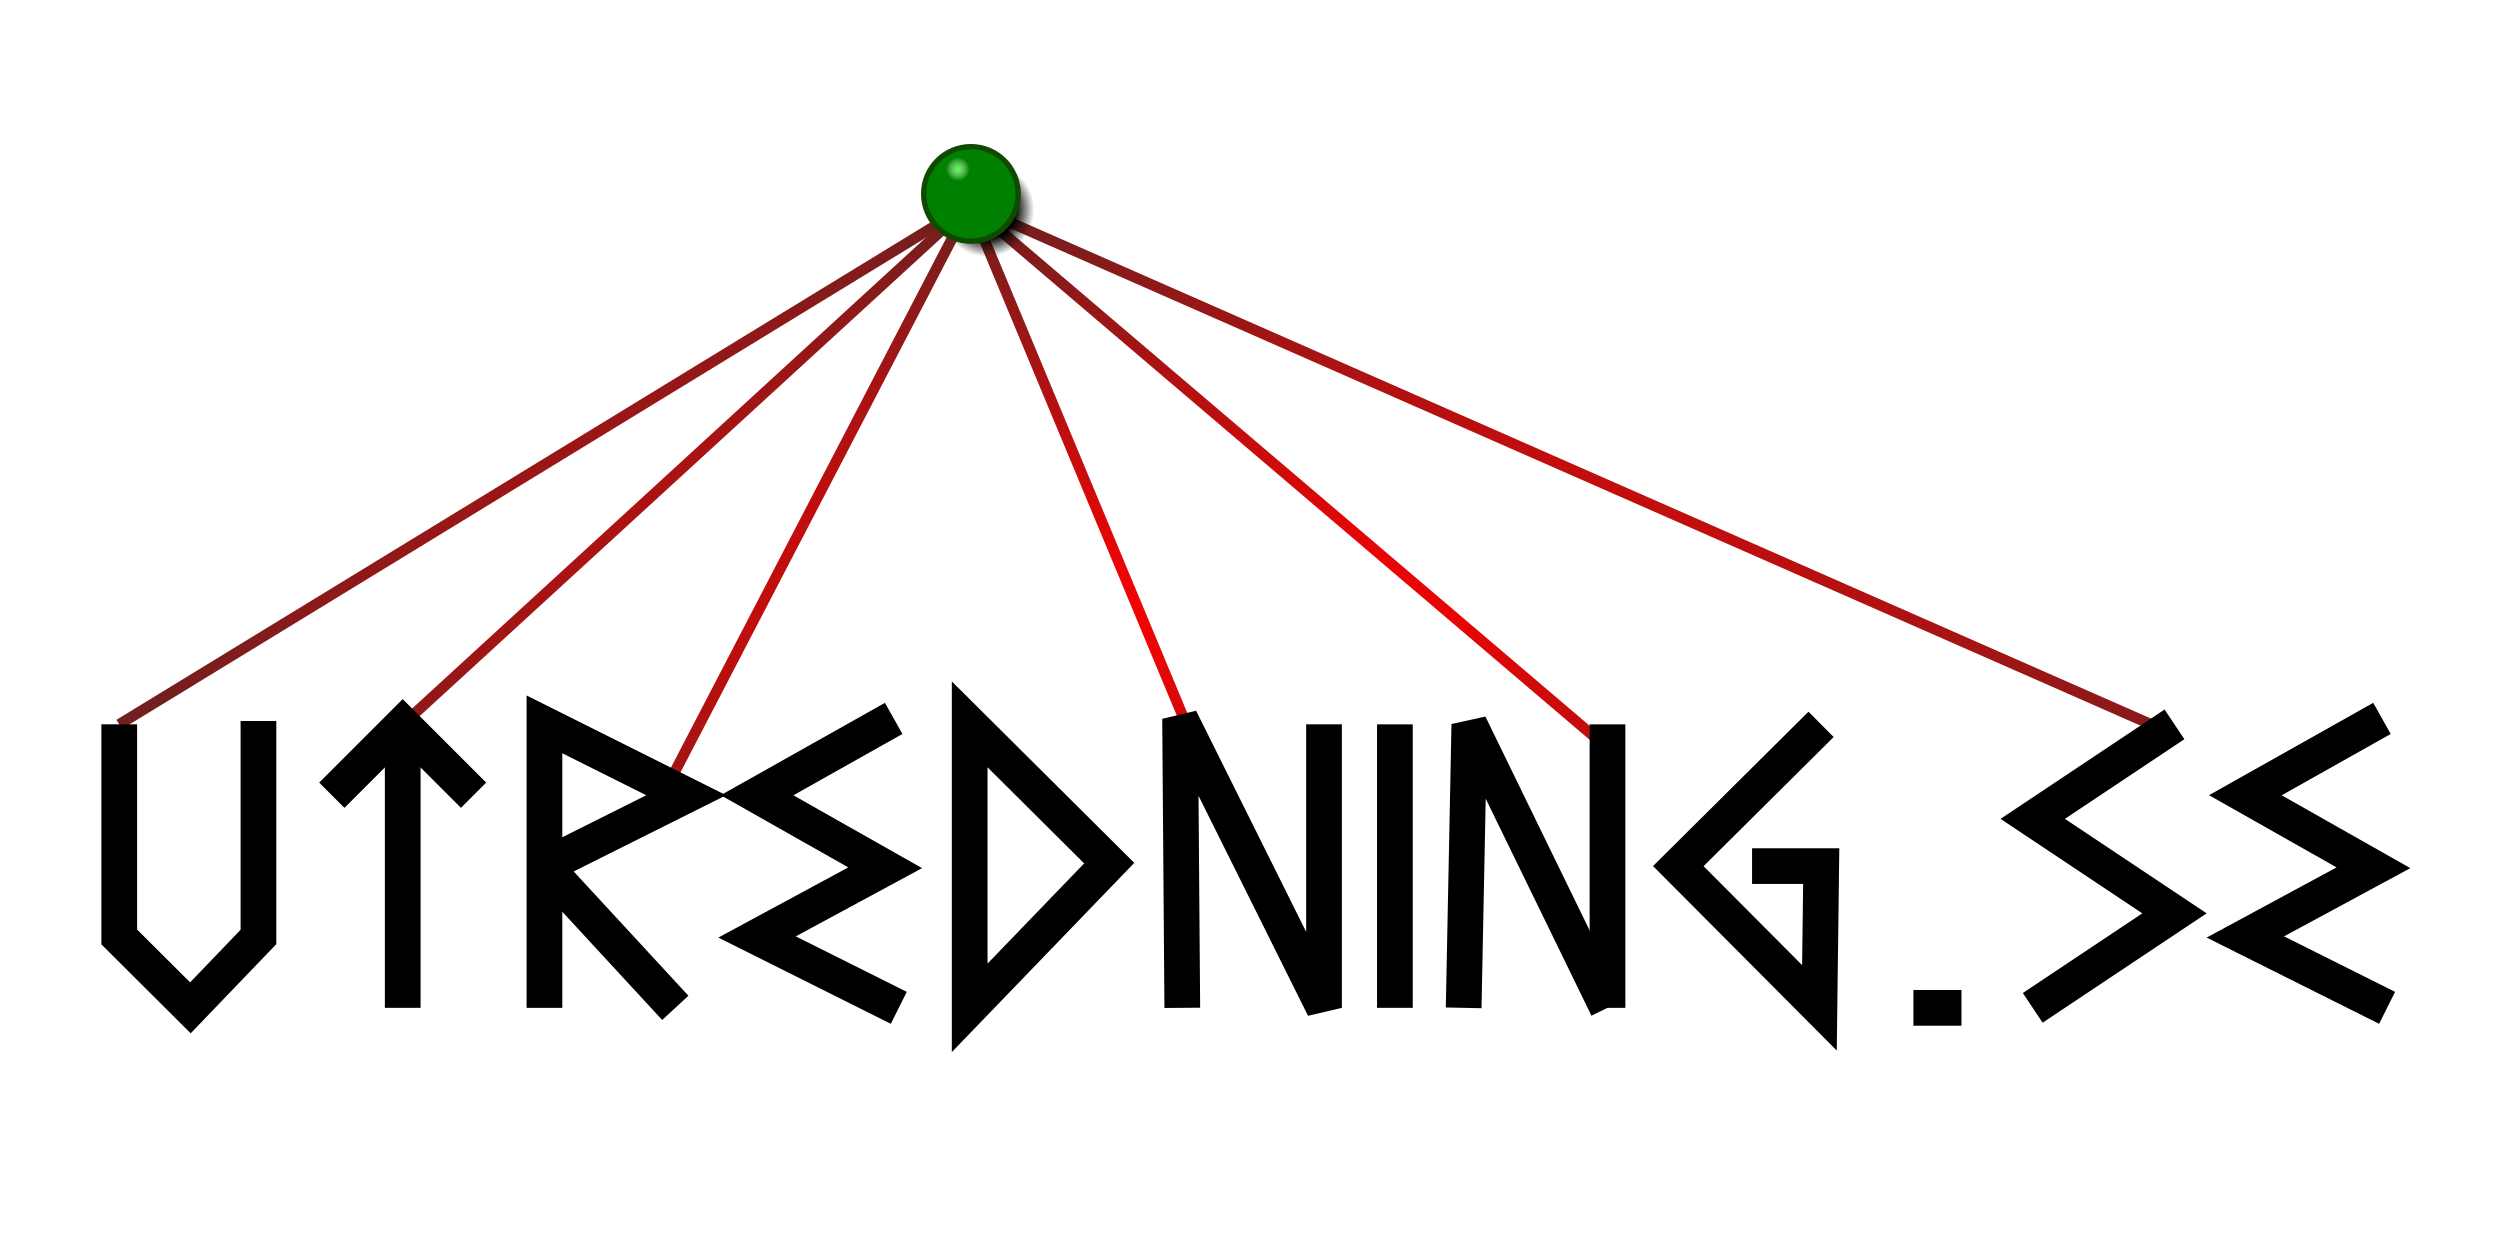 <?xml version="1.0" encoding="UTF-8"?>
<svg width="140" height="70" version="1.1" viewBox="0 0 140 70" xmlns="http://www.w3.org/2000/svg" xmlns:xlink="http://www.w3.org/1999/xlink">
	<defs>
		<linearGradient id="linearGradient481">
			<stop stop-color="#f00" offset="0"/>
			<stop stop-color="#721f1f" offset="1"/>
		</linearGradient>
		<radialGradient id="radialGradient439" cx="94.589" cy="40.349" r=".661" gradientUnits="userSpaceOnUse">
			<stop stop-color="#58ff4e" offset="0"/>
			<stop stop-color="#fff" stop-opacity="0" offset="1"/>
		</radialGradient>
		<radialGradient id="radialGradient441" cx="95.705" cy="42.089" r="2.646" gradientTransform="translate(.529 .529)" gradientUnits="userSpaceOnUse">
			<stop offset=".6"/>
			<stop stop-color="#111" stop-opacity="0" offset="1"/>
		</radialGradient>
		<radialGradient id="radialGradient483" cx="110.97" cy="64.778" r="63.414" gradientTransform="matrix(1 0 0 .357 0 41.661)" gradientUnits="userSpaceOnUse" xlink:href="#linearGradient481"/>
	</defs>
	<g transform="translate(-40.948 -30.873)" fill="none" stroke="url(#radialGradient483)" stroke-width=".6">
		<path d="m63.5 71.438 31.75-29.104 35.719 30.427"/>
		<path d="m103.06 79.209-7.813-36.876"/>
		<path d="m108.48 74.083-13.229-31.75"/>
		<path d="m119.06 71.438-23.813-29.104"/>
		<path d="m47.625 71.438 47.625-29.104"/>
		<path d="m142.88 71.438-47.625-29.104"/>
		<path d="m78.052 75.406 17.198-33.073"/>
		<path d="m89.807 71.521 5.443-29.188"/>
		<path d="m161.4 71.438-66.146-29.104"/>
		<path d="m174.34 71.103-79.088-28.77"/>
	</g>
	<g fill="none" stroke="#000" stroke-width="2">
		<g>
			<path d="m50.046 40.23-7.651 4.303 7.174 4.062-7.174 3.875 7.938 3.969"/>
			<path d="m54.302 40.564v15.875l7.813-8.103z"/>
			<path d="m66.208 56.439-0.123-16.193 8.06 16.193v-15.875"/>
			<path d="m78.114 40.564v15.875"/>
			<path d="m81.965 56.439 0.318-15.875 7.737 15.875"/>
			<path d="m90.02 56.439v-15.875"/>
			<path d="m101.98 40.564-7.995 7.938 7.904 7.938 0.099-7.938-3.873 2e-6"/>
			<path d="m30.489 56.439v-15.875l7.938 3.969-7.938 3.969"/>
			<path d="m30.489 48.502 7.328 7.938"/>
			<path d="m26.52 44.533-3.969-3.969-3.969 3.969"/>
			<path d="m22.552 56.439v-15.875"/>
			<path d="m14.473 40.377v12.093l-3.811 3.969-3.985-3.969v-11.906"/>
			<path d="m121.77 40.564-7.938 5.292 7.938 5.292-7.938 5.292"/>
			<path d="m133.39 40.23-7.651 4.303 7.174 4.062-7.174 3.875 7.938 3.969"/>
		</g>
		<path d="m107.15 56.439 2.692 2e-6"/>
	</g>
	<g transform="translate(-40.948 -30.873)" fill-rule="evenodd">
		<ellipse cx="96.235" cy="42.618" rx="2.646" ry="2.646" fill="url(#radialGradient441)" style="paint-order:markers stroke fill"/>
		<ellipse cx="95.319" cy="41.732" rx="2.646" ry="2.646" fill="#008000" stroke="#104a00" stroke-width=".3" style="paint-order:markers stroke fill"/>
		<circle cx="94.589" cy="40.349" r=".661" fill="url(#radialGradient439)" style="paint-order:markers stroke fill"/>
	</g>
</svg>
